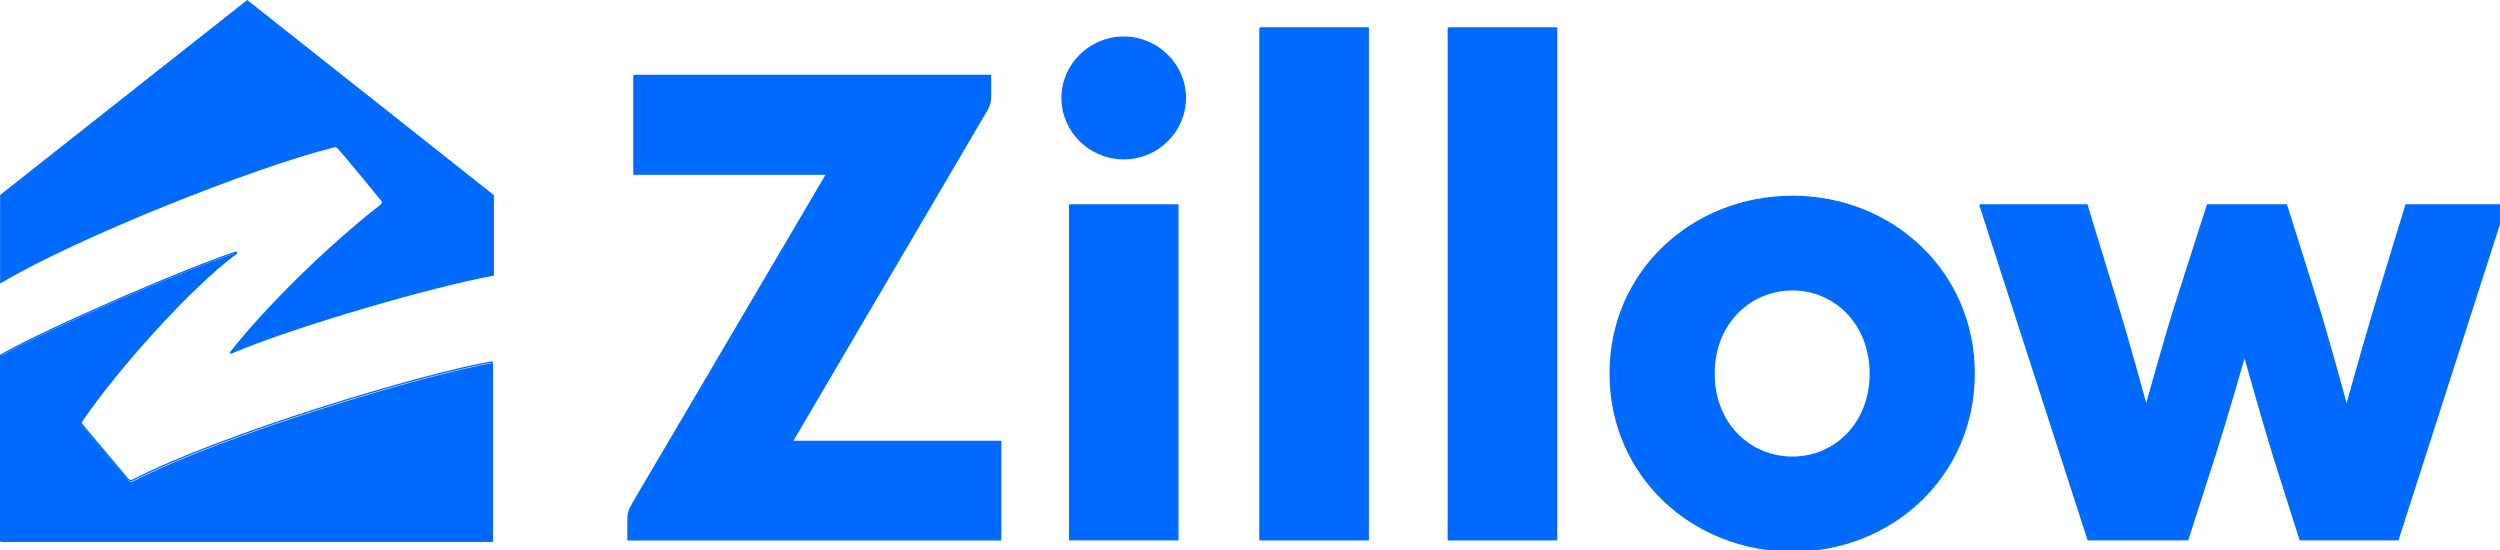 <?xml version="1.0" encoding="UTF-8" standalone="no"?>
<!-- Created with Inkscape (http://www.inkscape.org/) -->

<svg
   xmlns:dc="http://purl.org/dc/elements/1.1/"
   xmlns:cc="http://creativecommons.org/ns#"
   xmlns:rdf="http://www.w3.org/1999/02/22-rdf-syntax-ns#"
   xmlns:svg="http://www.w3.org/2000/svg"
   xmlns="http://www.w3.org/2000/svg"
   xmlns:sodipodi="http://sodipodi.sourceforge.net/DTD/sodipodi-0.dtd"
   xmlns:inkscape="http://www.inkscape.org/namespaces/inkscape"
   width="1000"
   height="220.123"
   viewBox="0 0 100 22.012"
   version="1.1"
   id="svg8"
   inkscape:version="0.92.4 (5da689c313, 2019-01-14)"
   sodipodi:docname="A.svg">
  <defs
     id="defs2" />
  <sodipodi:namedview
     id="base"
     pagecolor="#ffffff"
     bordercolor="#666666"
     borderopacity="1.0"
     inkscape:pageopacity="0.0"
     inkscape:pageshadow="2"
     inkscape:zoom="0.30656934"
     inkscape:cx="695.93526"
     inkscape:cy="16.049454"
     inkscape:document-units="px"
     inkscape:current-layer="layer1"
     showgrid="false"
     units="px"
     fit-margin-top="0"
     fit-margin-left="0"
     fit-margin-right="0"
     fit-margin-bottom="0"
     inkscape:window-width="1013"
     inkscape:window-height="1017"
     inkscape:window-x="897"
     inkscape:window-y="-1"
     inkscape:window-maximized="0" />
  <g
     inkscape:label="Layer 1"
     inkscape:groupmode="layer"
     id="layer1"
     transform="translate(-32.709,-35.845)">
    <g
       style="fill:#006aff;fill-opacity:1;fill-rule:evenodd;stroke:none;stroke-width:1;stroke-linecap:square;stroke-linejoin:bevel"
       id="g534"
       transform="matrix(0.055,0,0,0.055,31.584,35.869)">
      <path
         style="vector-effect:none;fill-rule:nonzero"
         inkscape:connector-curvature="0"
         id="path532"
         d="m 1460.4,148.6 h 77.8 l 22.5,73.7 c 7.5,24.4 20.1,70.2 20.1,70.2 0.2,0.6 1,0.5 1.1,0 0,0 13,-46.7 20.4,-70.2 l 23.6,-73.7 h 57.4 l 23.2,73.7 c 7.8,25.2 20,70.2 20,70.2 0.2,0.6 0.9,0.6 1.2,0 0,0 12.6,-45.5 20.1,-70.2 l 22.5,-73.7 h 72.3 l -78.2,243.5 h -71.1 l -19.4,-61.2 c -7.4,-24 -20.5,-70.6 -20.5,-70.6 -0.2,-0.6 -1,-0.6 -1.1,0 0,0 -13.1,45.7 -21,70.2 l -19.8,61.6 h -72.4 l -78.7,-243.5" />
    </g>
    <g
       style="fill:none;fill-rule:evenodd;stroke:#006aff;stroke-width:1;stroke-linecap:butt;stroke-linejoin:miter;stroke-miterlimit:4;stroke-opacity:1"
       id="g538"
       transform="matrix(0.055,0,0,0.055,31.584,35.869)"
       stroke-miterlimit="4">
      <path
         style="vector-effect:none;fill-rule:nonzero"
         inkscape:connector-curvature="0"
         id="path536"
         d="m 1460.4,148.6 h 77.8 l 22.5,73.7 c 7.5,24.4 20.1,70.2 20.1,70.2 0.2,0.6 1,0.5 1.1,0 0,0 13,-46.7 20.4,-70.2 l 23.6,-73.7 h 57.4 l 23.2,73.7 c 7.8,25.2 20,70.2 20,70.2 0.2,0.6 0.9,0.6 1.2,0 0,0 12.6,-45.5 20.1,-70.2 l 22.5,-73.7 h 72.3 l -78.2,243.5 h -71.1 l -19.4,-61.2 c -7.4,-24 -20.5,-70.6 -20.5,-70.6 -0.2,-0.6 -1,-0.6 -1.1,0 0,0 -13.1,45.7 -21,70.2 l -19.8,61.6 h -72.4 l -78.7,-243.5" />
    </g>
    <g
       style="fill:#006aff;fill-opacity:1;fill-rule:evenodd;stroke:none;stroke-width:1;stroke-linecap:square;stroke-linejoin:bevel"
       id="g544"
       transform="matrix(0.055,0,0,0.055,31.584,35.869)">
      <rect
         id="rect542"
         height="372.2"
         width="78.7"
         y="19.9"
         x="936.8" />
    </g>
    <g
       style="fill:none;fill-rule:evenodd;stroke:#006aff;stroke-width:1;stroke-linecap:butt;stroke-linejoin:miter;stroke-miterlimit:4;stroke-opacity:1"
       id="g548"
       transform="matrix(0.055,0,0,0.055,31.584,35.869)"
       stroke-miterlimit="4">
      <path
         style="vector-effect:none;fill-rule:nonzero"
         inkscape:connector-curvature="0"
         id="path546"
         d="m 936.8,19.9 h 78.7 V 392.1 H 936.8 V 19.9" />
    </g>
    <g
       style="fill:#006aff;fill-opacity:1;fill-rule:evenodd;stroke:none;stroke-width:1;stroke-linecap:square;stroke-linejoin:bevel"
       id="g554"
       transform="matrix(0.055,0,0,0.055,31.584,35.869)">
      <rect
         id="rect552"
         height="372.2"
         width="78.7"
         y="19.9"
         x="1073.8" />
    </g>
    <g
       style="fill:none;fill-rule:evenodd;stroke:#006aff;stroke-width:1;stroke-linecap:butt;stroke-linejoin:miter;stroke-miterlimit:4;stroke-opacity:1"
       id="g558"
       transform="matrix(0.055,0,0,0.055,31.584,35.869)"
       stroke-miterlimit="4">
      <path
         style="vector-effect:none;fill-rule:nonzero"
         inkscape:connector-curvature="0"
         id="path556"
         d="m 1073.8,19.9 h 78.7 v 372.2 h -78.7 V 19.9" />
    </g>
    <g
       style="fill:#006aff;fill-opacity:1;fill-rule:evenodd;stroke:none;stroke-width:1;stroke-linecap:square;stroke-linejoin:bevel"
       id="g564"
       transform="matrix(0.055,0,0,0.055,31.584,35.869)">
      <path
         style="vector-effect:none;fill-rule:nonzero"
         inkscape:connector-curvature="0"
         id="path562"
         d="m 1380.7,271.2 c 0,-36.2 -25.9,-60.9 -56.5,-60.9 -31.3,0 -57.2,24.7 -57.2,60.9 0,36.5 25.9,60.9 57.2,60.9 30.6,0 56.5,-24.4 56.5,-60.9 m -189.2,0 c 0,-74 59.7,-128.8 132.7,-128.8 72.3,0 132,54.8 132,128.8 0,74.2 -59.7,129.1 -132,129.1 -73,-0.1 -132.7,-54.9 -132.7,-129.1" />
    </g>
    <g
       style="fill:none;fill-rule:evenodd;stroke:#006aff;stroke-width:1;stroke-linecap:butt;stroke-linejoin:miter;stroke-miterlimit:4;stroke-opacity:1"
       id="g568"
       transform="matrix(0.055,0,0,0.055,31.584,35.869)"
       stroke-miterlimit="4">
      <path
         style="vector-effect:none;fill-rule:nonzero"
         inkscape:connector-curvature="0"
         id="path566"
         d="m 1380.7,271.2 c 0,-36.2 -25.9,-60.9 -56.5,-60.9 -31.3,0 -57.2,24.7 -57.2,60.9 0,36.5 25.9,60.9 57.2,60.9 30.6,0 56.5,-24.4 56.5,-60.9 m -189.2,0 c 0,-74 59.7,-128.8 132.7,-128.8 72.3,0 132,54.8 132,128.8 0,74.2 -59.7,129.1 -132,129.1 -73,-0.1 -132.7,-54.9 -132.7,-129.1" />
    </g>
    <g
       style="fill:#006aff;fill-opacity:1;fill-rule:evenodd;stroke:none;stroke-width:1;stroke-linecap:square;stroke-linejoin:bevel"
       id="g574"
       transform="matrix(0.055,0,0,0.055,31.584,35.869)">
      <path
         style="vector-effect:none;fill-rule:nonzero"
         inkscape:connector-curvature="0"
         id="path572"
         d="m 481.5,54.4 v 71.8 h 139.1 c 0.6,0 0.8,0.5 0.5,1 L 481.4,364.5 c -3.4,6.2 -4.2,7.5 -4.2,13.7 v 14 h 271 V 320.6 H 597.7 c -0.6,0 -0.8,-0.6 -0.5,-1 L 738.5,79 c 1.1,-2.3 2.3,-4 2.3,-9.6 v -15 H 481.5" />
    </g>
    <g
       style="fill:none;fill-rule:evenodd;stroke:#006aff;stroke-width:1;stroke-linecap:butt;stroke-linejoin:miter;stroke-miterlimit:4;stroke-opacity:1"
       id="g578"
       transform="matrix(0.055,0,0,0.055,31.584,35.869)"
       stroke-miterlimit="4">
      <path
         style="vector-effect:none;fill-rule:nonzero"
         inkscape:connector-curvature="0"
         id="path576"
         d="m 481.5,54.4 v 71.8 h 139.1 c 0.6,0 0.8,0.5 0.5,1 L 481.4,364.5 c -3.4,6.2 -4.2,7.5 -4.2,13.7 v 14 h 271 V 320.6 H 597.7 c -0.6,0 -0.8,-0.6 -0.5,-1 L 738.5,79 c 1.1,-2.3 2.3,-4 2.3,-9.6 v -15 H 481.5" />
    </g>
    <g
       style="fill:#006aff;fill-opacity:1;fill-rule:evenodd;stroke:none;stroke-width:1;stroke-linecap:square;stroke-linejoin:bevel"
       id="g584"
       transform="matrix(0.055,0,0,0.055,31.584,35.869)">
      <path
         style="vector-effect:none;fill-rule:nonzero"
         inkscape:connector-curvature="0"
         id="path582"
         d="m 798.4,148.6 h 78.7 V 392.1 H 798.4 V 148.6 m 39.3,-122 c 24.5,0 44.8,19.8 44.8,44.2 0,24.4 -20.3,44.2 -44.8,44.2 -24.5,0 -44.8,-19.8 -44.8,-44.2 0,-24.4 20.3,-44.2 44.8,-44.2" />
    </g>
    <g
       style="fill:none;fill-rule:evenodd;stroke:#006aff;stroke-width:1;stroke-linecap:butt;stroke-linejoin:miter;stroke-miterlimit:4;stroke-opacity:1"
       id="g588"
       transform="matrix(0.055,0,0,0.055,31.584,35.869)"
       stroke-miterlimit="4">
      <path
         style="vector-effect:none;fill-rule:nonzero"
         inkscape:connector-curvature="0"
         id="path586"
         d="m 798.4,148.6 h 78.7 V 392.1 H 798.4 V 148.6 m 39.3,-122 c 24.5,0 44.8,19.8 44.8,44.2 0,24.4 -20.3,44.2 -44.8,44.2 -24.5,0 -44.8,-19.8 -44.8,-44.2 0,-24.4 20.3,-44.2 44.8,-44.2" />
    </g>
    <g
       style="fill:#006aff;fill-opacity:1;fill-rule:evenodd;stroke:none;stroke-width:1;stroke-linecap:square;stroke-linejoin:bevel"
       id="g626"
       transform="matrix(0.055,0,0,0.055,32.736,35.869)">
      <path
         style="vector-effect:none;fill-rule:nonzero"
         inkscape:connector-curvature="0"
         id="path624"
         d="m 242.2,106.3 c 1.8,-0.4 2.6,0.2 3.7,1.4 6.2,6.9 26,31.1 31.4,37.7 1,1.2 0.3,2.5 -0.5,3.2 -40,31.2 -84.5,75.4 -109.3,107 -0.5,0.7 -0.1,0.7 0.3,0.6 43.2,-18.6 144.7,-48.3 190.4,-56.6 V 141.7 L 179.3,0.2 0.1,141.6 v 63.3 c 55.5,-33 183.9,-84.1 242.1,-98.6" />
    </g>
    <g
       style="fill:none;fill-rule:evenodd;stroke:#006aff;stroke-width:1;stroke-linecap:butt;stroke-linejoin:miter;stroke-miterlimit:4;stroke-opacity:1"
       id="g630"
       transform="matrix(0.055,0,0,0.055,32.736,35.869)"
       stroke-miterlimit="4">
      <path
         style="vector-effect:none;fill-rule:nonzero"
         inkscape:connector-curvature="0"
         id="path628"
         d="m 242.2,106.3 c 1.8,-0.4 2.6,0.2 3.7,1.4 6.2,6.9 26,31.1 31.4,37.7 1,1.2 0.3,2.5 -0.5,3.2 -40,31.2 -84.5,75.4 -109.3,107 -0.5,0.7 -0.1,0.7 0.3,0.6 43.2,-18.6 144.7,-48.3 190.4,-56.6 V 141.7 L 179.3,0.2 0.1,141.6 v 63.3 c 55.5,-33 183.9,-84.1 242.1,-98.6" />
    </g>
    <g
       style="fill:#006aff;fill-opacity:1;fill-rule:evenodd;stroke:none;stroke-width:1;stroke-linecap:square;stroke-linejoin:bevel"
       id="g636"
       transform="matrix(0.055,0,0,0.055,32.736,35.869)">
      <path
         style="vector-effect:none;fill-rule:nonzero"
         inkscape:connector-curvature="0"
         id="path634"
         d="m 96.6,349.5 c -1.5,0.8 -2.7,0.6 -3.9,-0.6 L 59.3,309.1 c -0.9,-1.1 -1,-1.7 0.2,-3.4 25.8,-37.8 78.5,-96.7 112.1,-121.6 0.6,-0.4 0.4,-0.9 -0.3,-0.6 -35,11.4 -134.5,54.2 -171.3,75 V 393.7 H 358.1 V 263.5 c -48.8,8.3 -195,51.8 -261.5,86" />
    </g>
    <path
       d="m 38.036,55.043 c -0.082,0.044 -0.148,0.033 -0.214,-0.033 l -1.832,-2.183 c -0.049,-0.06 -0.055,-0.093 0.011,-0.187 1.415,-2.074 4.307,-5.305 6.15,-6.671 0.033,-0.022 0.022,-0.049 -0.016,-0.033 -1.92,0.625 -7.379,2.973 -9.398,4.115 v 7.417 H 52.382 v -7.143 c -2.677,0.455 -10.698,2.842 -14.346,4.718"
       id="path638"
       inkscape:connector-curvature="0"
       style="vector-effect:none;fill:none;fill-rule:nonzero;stroke:#006aff;stroke-width:0.055;stroke-linecap:butt;stroke-linejoin:miter;stroke-miterlimit:4;stroke-opacity:1" />
  </g>
</svg>
